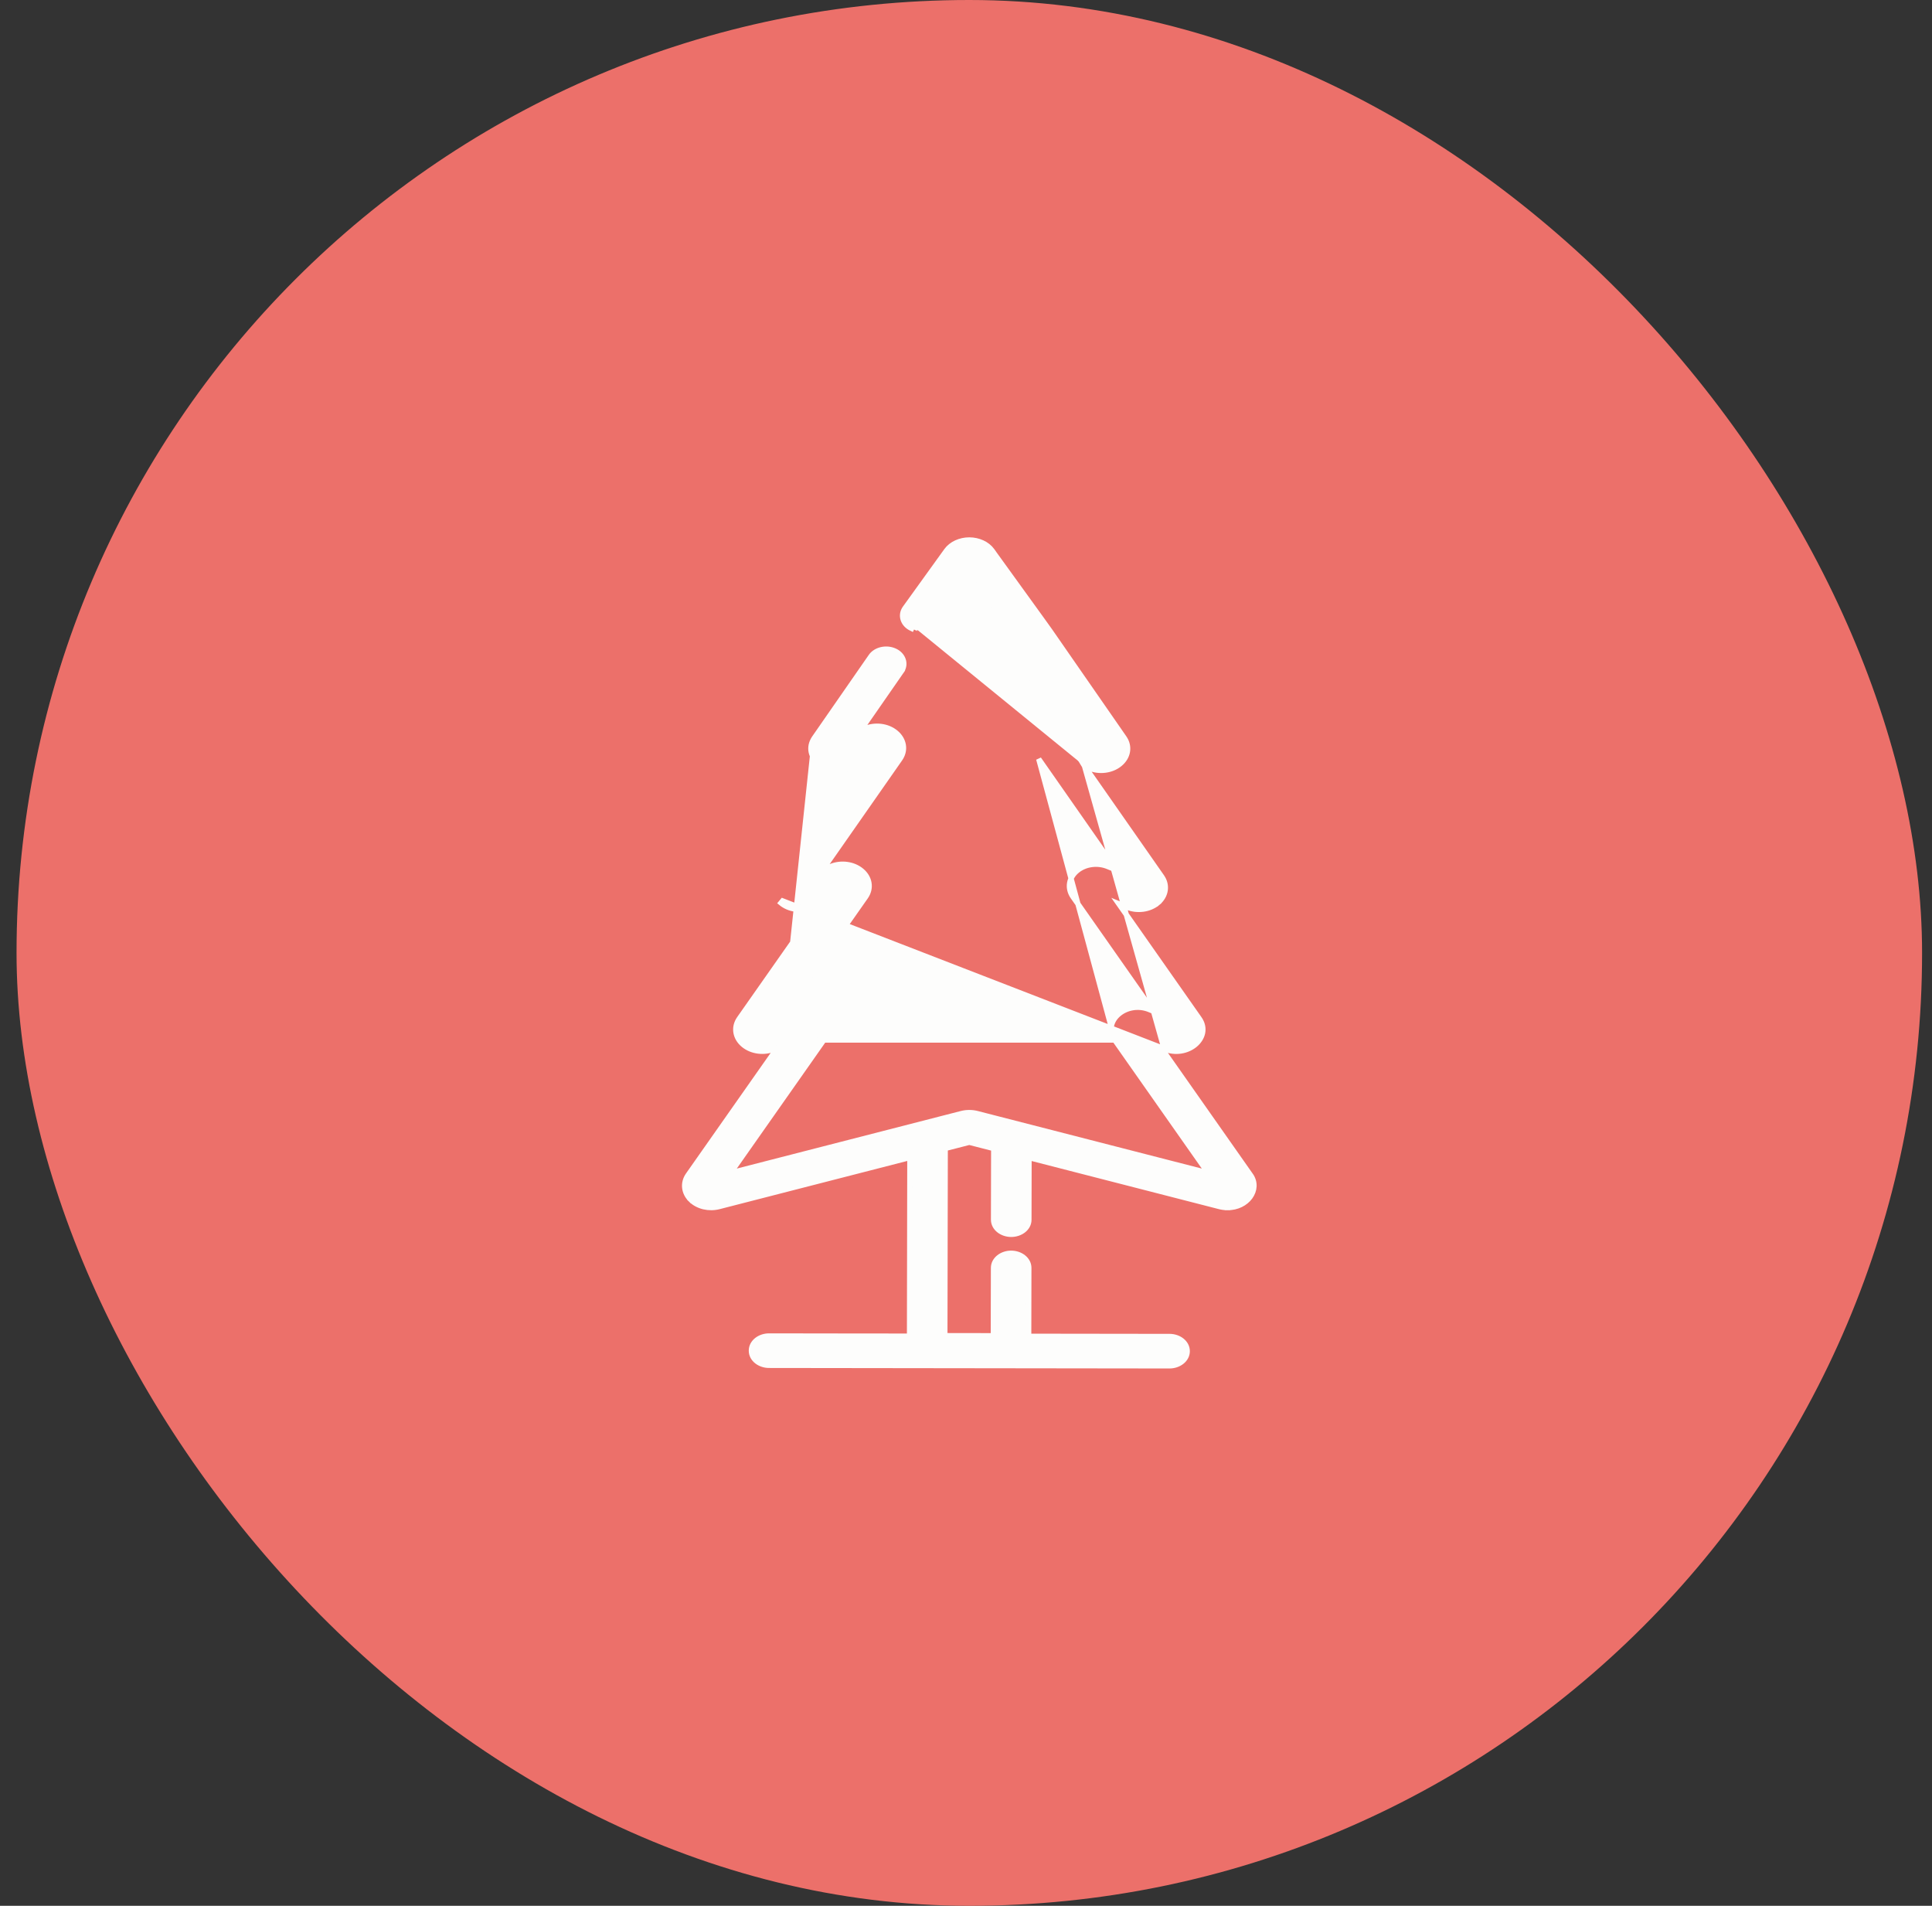 <svg width="73" height="72" viewBox="0 0 73 72" fill="none" xmlns="http://www.w3.org/2000/svg">
<rect x="0" y="0" width="73" height="72" fill="#333333" stroke="none"/>
<rect x="0.625" width="72" height="72" rx="36" fill="#EC706A"/>
<path d="M40.978 28.942L43.899 33.124C44.126 33.45 44.057 33.851 43.743 34.112L43.679 34.035L43.743 34.112C43.435 34.368 42.97 34.428 42.582 34.27C42.582 34.27 42.582 34.27 42.582 34.27L42.268 34.141L45.313 38.482C45.438 38.659 45.474 38.848 45.437 39.026C45.4 39.2 45.294 39.355 45.151 39.473C44.865 39.707 44.414 39.806 43.984 39.623L40.978 28.942ZM40.978 28.942L41.147 29.013L41.147 29.013C41.534 29.176 42.002 29.119 42.313 28.863L42.313 28.863C42.63 28.603 42.703 28.202 42.475 27.874L42.475 27.874L39.694 23.865L39.692 23.862L39.685 23.853L39.666 23.825C39.65 23.802 39.626 23.769 39.596 23.727C39.536 23.642 39.45 23.523 39.347 23.38C39.14 23.093 38.865 22.712 38.589 22.331L38.451 22.14C38.223 21.825 38.003 21.521 37.831 21.282C37.727 21.139 37.641 21.02 37.581 20.936C37.551 20.894 37.527 20.861 37.511 20.839L37.506 20.832L37.507 20.831L37.486 20.802C37.303 20.549 36.971 20.4 36.624 20.4C36.278 20.4 35.946 20.549 35.763 20.802L34.198 22.974C34.198 22.974 34.198 22.974 34.198 22.974C34.101 23.108 34.08 23.265 34.128 23.408C34.175 23.55 34.288 23.67 34.445 23.743C34.445 23.743 34.445 23.743 34.445 23.743L34.487 23.652M40.978 28.942L36.625 21.764C36.604 21.735 36.584 21.707 36.563 21.68L35.261 23.486C35.104 23.703 34.758 23.778 34.487 23.652M43.863 39.571L47.244 44.386C47.244 44.386 47.245 44.386 47.245 44.386C47.446 44.662 47.41 44.98 47.234 45.221C47.059 45.46 46.746 45.625 46.38 45.621M43.863 39.571L29.57 34.035L29.506 34.112C29.506 34.112 29.506 34.112 29.506 34.112C29.814 34.368 30.279 34.428 30.667 34.27L30.667 34.27L30.982 34.141L27.936 38.482C27.706 38.811 27.777 39.214 28.095 39.475C28.408 39.732 28.877 39.788 29.265 39.623L29.386 39.571L26.004 44.387C25.791 44.69 25.834 45.062 26.103 45.326L26.173 45.255L26.103 45.326C26.367 45.586 26.786 45.682 27.171 45.583L27.171 45.583L34.38 43.731L34.367 50.48C34.08 50.479 33.248 50.478 32.328 50.477L31.762 50.477L29.058 50.473C28.712 50.473 28.392 50.701 28.392 51.026C28.391 51.352 28.711 51.581 29.057 51.581L44.19 51.6C44.536 51.6 44.857 51.372 44.858 51.047C44.858 50.721 44.538 50.492 44.192 50.492L38.868 50.485L38.873 47.902C38.874 47.577 38.554 47.348 38.208 47.347C37.862 47.346 37.541 47.575 37.54 47.9L37.534 50.464L35.7 50.461L35.714 43.388L36.624 43.154L37.548 43.391L37.542 46.077C37.542 46.403 37.862 46.632 38.208 46.632C38.554 46.633 38.876 46.405 38.876 46.079L38.881 43.734L46.078 45.583C46.178 45.609 46.279 45.621 46.38 45.621M43.863 39.571L43.983 39.623L43.863 39.571ZM46.38 45.621C46.38 45.621 46.38 45.621 46.38 45.621L46.381 45.521V45.621C46.38 45.621 46.38 45.621 46.38 45.621ZM34.487 23.652C34.215 23.527 34.123 23.249 34.279 23.032L34.487 23.652ZM29.677 38.202L32.706 33.884C32.935 33.558 32.867 33.157 32.553 32.896L32.553 32.896C32.245 32.639 31.779 32.578 31.391 32.737L31.073 32.867L34.001 28.675C34.001 28.675 34.001 28.675 34.001 28.675C34.233 28.348 34.166 27.946 33.85 27.682C33.539 27.422 33.069 27.364 32.679 27.528L32.679 27.528L32.504 27.601L34.062 25.356L33.98 25.299L34.062 25.356C34.156 25.22 34.174 25.062 34.123 24.92C34.073 24.779 33.959 24.66 33.8 24.59L33.8 24.59C33.491 24.452 33.091 24.535 32.907 24.8L32.907 24.801L30.774 27.874L29.677 38.202ZM29.677 38.202L29.799 38.15L29.677 38.202ZM30.654 28.416C30.616 28.239 30.651 28.051 30.774 27.874L30.654 28.416ZM30.654 28.416C30.691 28.59 30.796 28.744 30.939 28.861M30.654 28.416L30.939 28.861M30.939 28.861C31.223 29.095 31.672 29.194 32.102 29.013L30.939 28.861ZM32.102 29.013L32.271 28.942L32.102 29.013ZM39.248 28.675L42.176 32.867L41.858 32.737C41.858 32.737 41.858 32.737 41.858 32.737C41.47 32.578 41.005 32.639 40.696 32.896L40.696 32.896C40.383 33.157 40.314 33.558 40.543 33.884C40.543 33.884 40.543 33.884 40.543 33.884L43.572 38.202L43.45 38.15C43.02 37.966 42.568 38.065 42.282 38.3C42.139 38.417 42.033 38.572 41.997 38.747C41.96 38.925 41.996 39.114 42.121 39.291L39.248 28.675ZM42.121 39.291L45.647 44.312L36.925 42.071C36.728 42.02 36.521 42.02 36.324 42.071C36.324 42.071 36.324 42.071 36.324 42.071L27.602 44.312L31.128 39.291L42.121 39.291ZM30.967 38.3C30.681 38.065 30.23 37.966 29.799 38.15L31.128 39.291C31.253 39.114 31.289 38.925 31.252 38.748C31.216 38.573 31.11 38.418 30.967 38.3Z" fill="#FDFDFC" stroke="#FDFDFC" stroke-width="0.2"/>
</svg>
